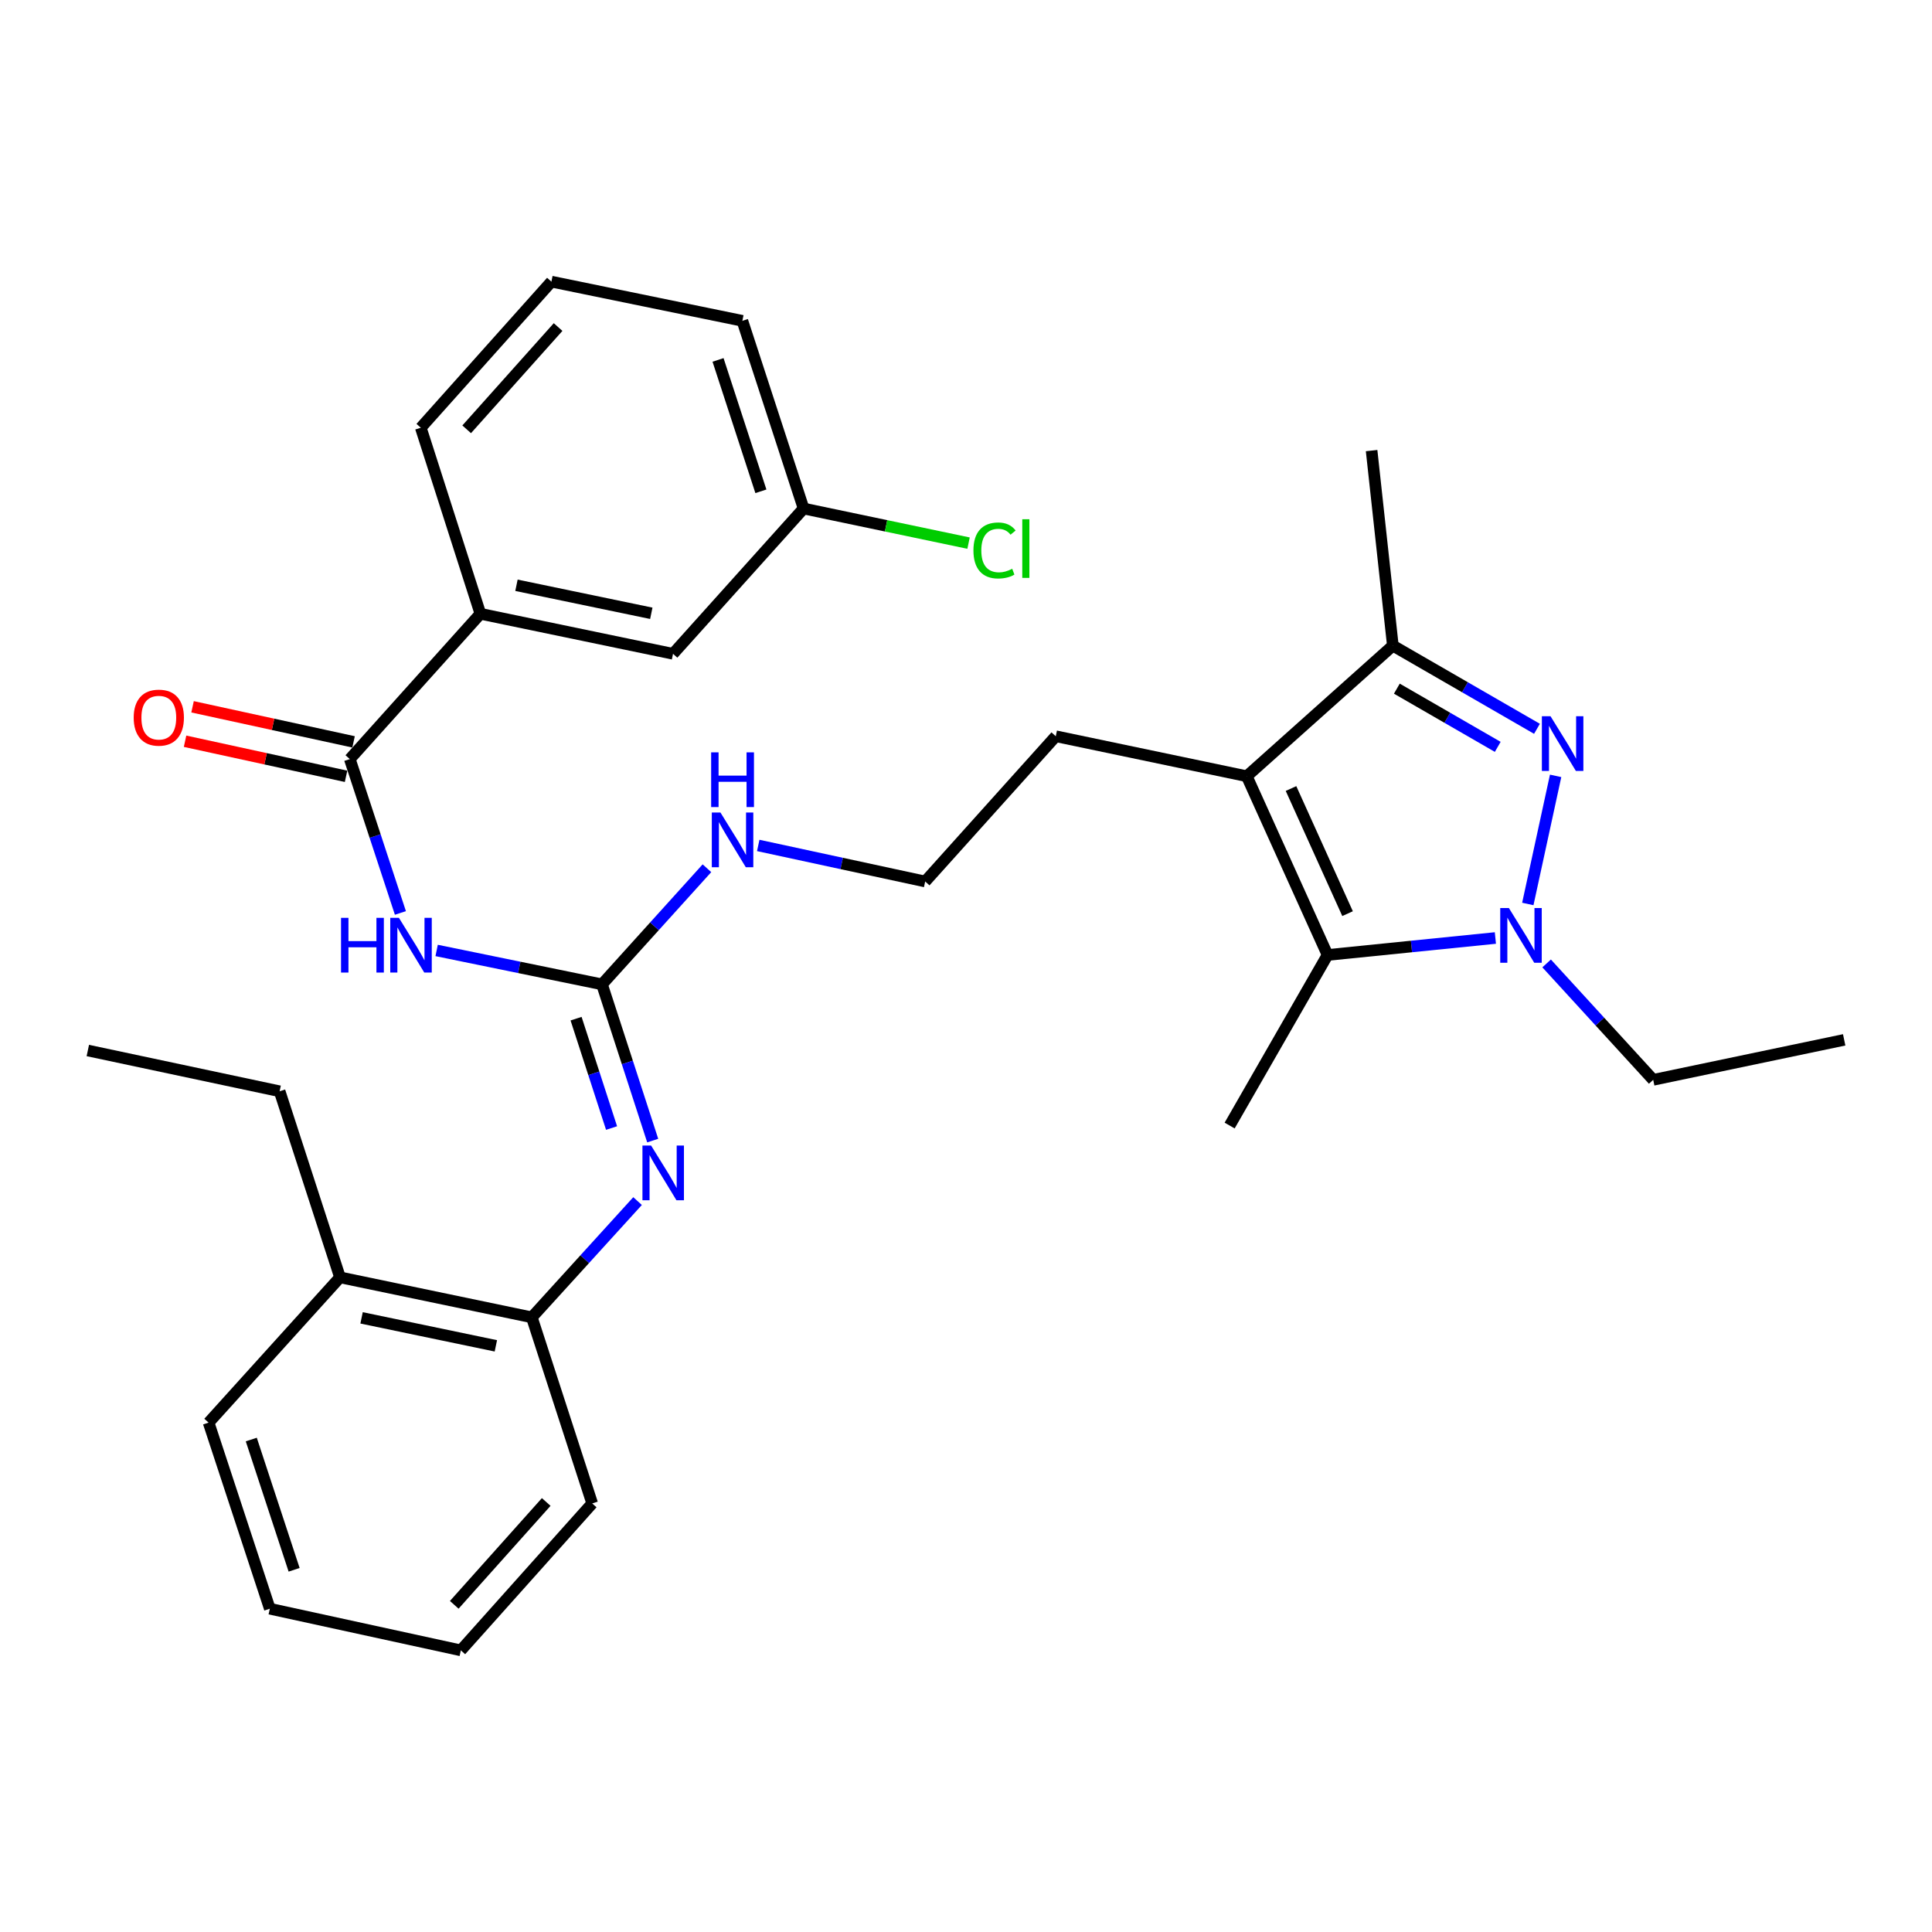 <?xml version='1.0' encoding='iso-8859-1'?>
<svg version='1.1' baseProfile='full'
              xmlns='http://www.w3.org/2000/svg'
                      xmlns:rdkit='http://www.rdkit.org/xml'
                      xmlns:xlink='http://www.w3.org/1999/xlink'
                  xml:space='preserve'
width='1000px' height='1000px' viewBox='0 0 1000 1000'>
<!-- END OF HEADER -->
<rect style='opacity:1.0;fill:#FFFFFF;stroke:none' width='1000' height='1000' x='0' y='0'> </rect>
<path class='bond-0' d='M 805.187,401.589 L 790.793,467.894' style='fill:none;fill-rule:evenodd;stroke:#0000FF;stroke-width:6px;stroke-linecap:butt;stroke-linejoin:miter;stroke-opacity:1' />
<path class='bond-4' d='M 795.535,377.228 L 758.236,355.707' style='fill:none;fill-rule:evenodd;stroke:#0000FF;stroke-width:6px;stroke-linecap:butt;stroke-linejoin:miter;stroke-opacity:1' />
<path class='bond-4' d='M 758.236,355.707 L 720.937,334.185' style='fill:none;fill-rule:evenodd;stroke:#000000;stroke-width:6px;stroke-linecap:butt;stroke-linejoin:miter;stroke-opacity:1' />
<path class='bond-4' d='M 775.227,386.576 L 749.118,371.511' style='fill:none;fill-rule:evenodd;stroke:#0000FF;stroke-width:6px;stroke-linecap:butt;stroke-linejoin:miter;stroke-opacity:1' />
<path class='bond-4' d='M 749.118,371.511 L 723.008,356.446' style='fill:none;fill-rule:evenodd;stroke:#000000;stroke-width:6px;stroke-linecap:butt;stroke-linejoin:miter;stroke-opacity:1' />
<path class='bond-2' d='M 774.005,485.507 L 730.574,489.9' style='fill:none;fill-rule:evenodd;stroke:#0000FF;stroke-width:6px;stroke-linecap:butt;stroke-linejoin:miter;stroke-opacity:1' />
<path class='bond-2' d='M 730.574,489.9 L 687.142,494.293' style='fill:none;fill-rule:evenodd;stroke:#000000;stroke-width:6px;stroke-linecap:butt;stroke-linejoin:miter;stroke-opacity:1' />
<path class='bond-16' d='M 800.535,498.667 L 828.114,528.796' style='fill:none;fill-rule:evenodd;stroke:#0000FF;stroke-width:6px;stroke-linecap:butt;stroke-linejoin:miter;stroke-opacity:1' />
<path class='bond-16' d='M 828.114,528.796 L 855.693,558.924' style='fill:none;fill-rule:evenodd;stroke:#000000;stroke-width:6px;stroke-linecap:butt;stroke-linejoin:miter;stroke-opacity:1' />
<path class='bond-1' d='M 645.328,401.776 L 720.937,334.185' style='fill:none;fill-rule:evenodd;stroke:#000000;stroke-width:6px;stroke-linecap:butt;stroke-linejoin:miter;stroke-opacity:1' />
<path class='bond-14' d='M 645.328,401.776 L 546.466,381.077' style='fill:none;fill-rule:evenodd;stroke:#000000;stroke-width:6px;stroke-linecap:butt;stroke-linejoin:miter;stroke-opacity:1' />
<path class='bond-31' d='M 645.328,401.776 L 687.142,494.293' style='fill:none;fill-rule:evenodd;stroke:#000000;stroke-width:6px;stroke-linecap:butt;stroke-linejoin:miter;stroke-opacity:1' />
<path class='bond-31' d='M 668.227,408.139 L 697.497,472.901' style='fill:none;fill-rule:evenodd;stroke:#000000;stroke-width:6px;stroke-linecap:butt;stroke-linejoin:miter;stroke-opacity:1' />
<path class='bond-17' d='M 687.142,494.293 L 636.459,582.583' style='fill:none;fill-rule:evenodd;stroke:#000000;stroke-width:6px;stroke-linecap:butt;stroke-linejoin:miter;stroke-opacity:1' />
<path class='bond-3' d='M 226.002,491.954 L 268.796,500.726' style='fill:none;fill-rule:evenodd;stroke:#0000FF;stroke-width:6px;stroke-linecap:butt;stroke-linejoin:miter;stroke-opacity:1' />
<path class='bond-3' d='M 268.796,500.726 L 311.591,509.498' style='fill:none;fill-rule:evenodd;stroke:#000000;stroke-width:6px;stroke-linecap:butt;stroke-linejoin:miter;stroke-opacity:1' />
<path class='bond-6' d='M 207.249,472.54 L 194.155,432.723' style='fill:none;fill-rule:evenodd;stroke:#0000FF;stroke-width:6px;stroke-linecap:butt;stroke-linejoin:miter;stroke-opacity:1' />
<path class='bond-6' d='M 194.155,432.723 L 181.062,392.907' style='fill:none;fill-rule:evenodd;stroke:#000000;stroke-width:6px;stroke-linecap:butt;stroke-linejoin:miter;stroke-opacity:1' />
<path class='bond-20' d='M 720.937,334.185 L 709.939,233.225' style='fill:none;fill-rule:evenodd;stroke:#000000;stroke-width:6px;stroke-linecap:butt;stroke-linejoin:miter;stroke-opacity:1' />
<path class='bond-5' d='M 311.591,509.498 L 338.752,479.449' style='fill:none;fill-rule:evenodd;stroke:#000000;stroke-width:6px;stroke-linecap:butt;stroke-linejoin:miter;stroke-opacity:1' />
<path class='bond-5' d='M 338.752,479.449 L 365.912,449.4' style='fill:none;fill-rule:evenodd;stroke:#0000FF;stroke-width:6px;stroke-linecap:butt;stroke-linejoin:miter;stroke-opacity:1' />
<path class='bond-7' d='M 311.591,509.498 L 324.715,549.933' style='fill:none;fill-rule:evenodd;stroke:#000000;stroke-width:6px;stroke-linecap:butt;stroke-linejoin:miter;stroke-opacity:1' />
<path class='bond-7' d='M 324.715,549.933 L 337.839,590.368' style='fill:none;fill-rule:evenodd;stroke:#0000FF;stroke-width:6px;stroke-linecap:butt;stroke-linejoin:miter;stroke-opacity:1' />
<path class='bond-7' d='M 298.174,527.261 L 307.361,555.566' style='fill:none;fill-rule:evenodd;stroke:#000000;stroke-width:6px;stroke-linecap:butt;stroke-linejoin:miter;stroke-opacity:1' />
<path class='bond-7' d='M 307.361,555.566 L 316.547,583.87' style='fill:none;fill-rule:evenodd;stroke:#0000FF;stroke-width:6px;stroke-linecap:butt;stroke-linejoin:miter;stroke-opacity:1' />
<path class='bond-8' d='M 181.062,392.907 L 248.653,317.693' style='fill:none;fill-rule:evenodd;stroke:#000000;stroke-width:6px;stroke-linecap:butt;stroke-linejoin:miter;stroke-opacity:1' />
<path class='bond-10' d='M 183.004,383.993 L 141.338,374.915' style='fill:none;fill-rule:evenodd;stroke:#000000;stroke-width:6px;stroke-linecap:butt;stroke-linejoin:miter;stroke-opacity:1' />
<path class='bond-10' d='M 141.338,374.915 L 99.671,365.836' style='fill:none;fill-rule:evenodd;stroke:#FF0000;stroke-width:6px;stroke-linecap:butt;stroke-linejoin:miter;stroke-opacity:1' />
<path class='bond-10' d='M 179.12,401.821 L 137.453,392.742' style='fill:none;fill-rule:evenodd;stroke:#000000;stroke-width:6px;stroke-linecap:butt;stroke-linejoin:miter;stroke-opacity:1' />
<path class='bond-10' d='M 137.453,392.742 L 95.787,383.664' style='fill:none;fill-rule:evenodd;stroke:#FF0000;stroke-width:6px;stroke-linecap:butt;stroke-linejoin:miter;stroke-opacity:1' />
<path class='bond-9' d='M 330.001,621.679 L 302.637,651.765' style='fill:none;fill-rule:evenodd;stroke:#0000FF;stroke-width:6px;stroke-linecap:butt;stroke-linejoin:miter;stroke-opacity:1' />
<path class='bond-9' d='M 302.637,651.765 L 275.272,681.851' style='fill:none;fill-rule:evenodd;stroke:#000000;stroke-width:6px;stroke-linecap:butt;stroke-linejoin:miter;stroke-opacity:1' />
<path class='bond-11' d='M 248.653,317.693 L 348.356,338.412' style='fill:none;fill-rule:evenodd;stroke:#000000;stroke-width:6px;stroke-linecap:butt;stroke-linejoin:miter;stroke-opacity:1' />
<path class='bond-11' d='M 267.321,302.937 L 337.113,317.44' style='fill:none;fill-rule:evenodd;stroke:#000000;stroke-width:6px;stroke-linecap:butt;stroke-linejoin:miter;stroke-opacity:1' />
<path class='bond-21' d='M 248.653,317.693 L 217.807,221.396' style='fill:none;fill-rule:evenodd;stroke:#000000;stroke-width:6px;stroke-linecap:butt;stroke-linejoin:miter;stroke-opacity:1' />
<path class='bond-13' d='M 275.272,681.851 L 175.984,661.152' style='fill:none;fill-rule:evenodd;stroke:#000000;stroke-width:6px;stroke-linecap:butt;stroke-linejoin:miter;stroke-opacity:1' />
<path class='bond-13' d='M 256.655,696.608 L 187.153,682.118' style='fill:none;fill-rule:evenodd;stroke:#000000;stroke-width:6px;stroke-linecap:butt;stroke-linejoin:miter;stroke-opacity:1' />
<path class='bond-23' d='M 275.272,681.851 L 306.523,778.179' style='fill:none;fill-rule:evenodd;stroke:#000000;stroke-width:6px;stroke-linecap:butt;stroke-linejoin:miter;stroke-opacity:1' />
<path class='bond-15' d='M 348.356,338.412 L 415.937,263.209' style='fill:none;fill-rule:evenodd;stroke:#000000;stroke-width:6px;stroke-linecap:butt;stroke-linejoin:miter;stroke-opacity:1' />
<path class='bond-12' d='M 392.462,437.6 L 435.669,446.93' style='fill:none;fill-rule:evenodd;stroke:#0000FF;stroke-width:6px;stroke-linecap:butt;stroke-linejoin:miter;stroke-opacity:1' />
<path class='bond-12' d='M 435.669,446.93 L 478.875,456.261' style='fill:none;fill-rule:evenodd;stroke:#000000;stroke-width:6px;stroke-linecap:butt;stroke-linejoin:miter;stroke-opacity:1' />
<path class='bond-24' d='M 175.984,661.152 L 144.732,564.844' style='fill:none;fill-rule:evenodd;stroke:#000000;stroke-width:6px;stroke-linecap:butt;stroke-linejoin:miter;stroke-opacity:1' />
<path class='bond-25' d='M 175.984,661.152 L 107.977,736.355' style='fill:none;fill-rule:evenodd;stroke:#000000;stroke-width:6px;stroke-linecap:butt;stroke-linejoin:miter;stroke-opacity:1' />
<path class='bond-19' d='M 546.466,381.077 L 478.875,456.261' style='fill:none;fill-rule:evenodd;stroke:#000000;stroke-width:6px;stroke-linecap:butt;stroke-linejoin:miter;stroke-opacity:1' />
<path class='bond-18' d='M 415.937,263.209 L 458.631,272.164' style='fill:none;fill-rule:evenodd;stroke:#000000;stroke-width:6px;stroke-linecap:butt;stroke-linejoin:miter;stroke-opacity:1' />
<path class='bond-18' d='M 458.631,272.164 L 501.324,281.118' style='fill:none;fill-rule:evenodd;stroke:#00CC00;stroke-width:6px;stroke-linecap:butt;stroke-linejoin:miter;stroke-opacity:1' />
<path class='bond-33' d='M 415.937,263.209 L 384.25,166.06' style='fill:none;fill-rule:evenodd;stroke:#000000;stroke-width:6px;stroke-linecap:butt;stroke-linejoin:miter;stroke-opacity:1' />
<path class='bond-33' d='M 393.838,254.295 L 371.657,186.29' style='fill:none;fill-rule:evenodd;stroke:#000000;stroke-width:6px;stroke-linecap:butt;stroke-linejoin:miter;stroke-opacity:1' />
<path class='bond-27' d='M 855.693,558.924 L 954.545,538.225' style='fill:none;fill-rule:evenodd;stroke:#000000;stroke-width:6px;stroke-linecap:butt;stroke-linejoin:miter;stroke-opacity:1' />
<path class='bond-22' d='M 217.807,221.396 L 285.408,145.776' style='fill:none;fill-rule:evenodd;stroke:#000000;stroke-width:6px;stroke-linecap:butt;stroke-linejoin:miter;stroke-opacity:1' />
<path class='bond-22' d='M 241.55,222.213 L 288.871,169.28' style='fill:none;fill-rule:evenodd;stroke:#000000;stroke-width:6px;stroke-linecap:butt;stroke-linejoin:miter;stroke-opacity:1' />
<path class='bond-26' d='M 285.408,145.776 L 384.25,166.06' style='fill:none;fill-rule:evenodd;stroke:#000000;stroke-width:6px;stroke-linecap:butt;stroke-linejoin:miter;stroke-opacity:1' />
<path class='bond-29' d='M 306.523,778.179 L 238.526,854.224' style='fill:none;fill-rule:evenodd;stroke:#000000;stroke-width:6px;stroke-linecap:butt;stroke-linejoin:miter;stroke-opacity:1' />
<path class='bond-29' d='M 282.722,777.424 L 235.124,830.655' style='fill:none;fill-rule:evenodd;stroke:#000000;stroke-width:6px;stroke-linecap:butt;stroke-linejoin:miter;stroke-opacity:1' />
<path class='bond-28' d='M 144.732,564.844 L 45.455,543.739' style='fill:none;fill-rule:evenodd;stroke:#000000;stroke-width:6px;stroke-linecap:butt;stroke-linejoin:miter;stroke-opacity:1' />
<path class='bond-32' d='M 107.977,736.355 L 139.654,832.673' style='fill:none;fill-rule:evenodd;stroke:#000000;stroke-width:6px;stroke-linecap:butt;stroke-linejoin:miter;stroke-opacity:1' />
<path class='bond-32' d='M 130.061,745.103 L 152.235,812.525' style='fill:none;fill-rule:evenodd;stroke:#000000;stroke-width:6px;stroke-linecap:butt;stroke-linejoin:miter;stroke-opacity:1' />
<path class='bond-30' d='M 238.526,854.224 L 139.654,832.673' style='fill:none;fill-rule:evenodd;stroke:#000000;stroke-width:6px;stroke-linecap:butt;stroke-linejoin:miter;stroke-opacity:1' />
<path  class='atom-0' d='M 802.552 370.729
L 811.832 385.729
Q 812.752 387.209, 814.232 389.889
Q 815.712 392.569, 815.792 392.729
L 815.792 370.729
L 819.552 370.729
L 819.552 399.049
L 815.672 399.049
L 805.712 382.649
Q 804.552 380.729, 803.312 378.529
Q 802.112 376.329, 801.752 375.649
L 801.752 399.049
L 798.072 399.049
L 798.072 370.729
L 802.552 370.729
' fill='#0000FF'/>
<path  class='atom-1' d='M 781.001 470.007
L 790.281 485.007
Q 791.201 486.487, 792.681 489.167
Q 794.161 491.847, 794.241 492.007
L 794.241 470.007
L 798.001 470.007
L 798.001 498.327
L 794.121 498.327
L 784.161 481.927
Q 783.001 480.007, 781.761 477.807
Q 780.561 475.607, 780.201 474.927
L 780.201 498.327
L 776.521 498.327
L 776.521 470.007
L 781.001 470.007
' fill='#0000FF'/>
<path  class='atom-4' d='M 176.519 475.075
L 180.359 475.075
L 180.359 487.115
L 194.839 487.115
L 194.839 475.075
L 198.679 475.075
L 198.679 503.395
L 194.839 503.395
L 194.839 490.315
L 180.359 490.315
L 180.359 503.395
L 176.519 503.395
L 176.519 475.075
' fill='#0000FF'/>
<path  class='atom-4' d='M 206.479 475.075
L 215.759 490.075
Q 216.679 491.555, 218.159 494.235
Q 219.639 496.915, 219.719 497.075
L 219.719 475.075
L 223.479 475.075
L 223.479 503.395
L 219.599 503.395
L 209.639 486.995
Q 208.479 485.075, 207.239 482.875
Q 206.039 480.675, 205.679 479.995
L 205.679 503.395
L 201.999 503.395
L 201.999 475.075
L 206.479 475.075
' fill='#0000FF'/>
<path  class='atom-8' d='M 337.008 592.933
L 346.288 607.933
Q 347.208 609.413, 348.688 612.093
Q 350.168 614.773, 350.248 614.933
L 350.248 592.933
L 354.008 592.933
L 354.008 621.253
L 350.128 621.253
L 340.168 604.853
Q 339.008 602.933, 337.768 600.733
Q 336.568 598.533, 336.208 597.853
L 336.208 621.253
L 332.528 621.253
L 332.528 592.933
L 337.008 592.933
' fill='#0000FF'/>
<path  class='atom-11' d='M 69.2 371.447
Q 69.2 364.647, 72.56 360.847
Q 75.92 357.047, 82.2 357.047
Q 88.48 357.047, 91.84 360.847
Q 95.2 364.647, 95.2 371.447
Q 95.2 378.327, 91.8 382.247
Q 88.4 386.127, 82.2 386.127
Q 75.96 386.127, 72.56 382.247
Q 69.2 378.367, 69.2 371.447
M 82.2 382.927
Q 86.52 382.927, 88.84 380.047
Q 91.2 377.127, 91.2 371.447
Q 91.2 365.887, 88.84 363.087
Q 86.52 360.247, 82.2 360.247
Q 77.88 360.247, 75.52 363.047
Q 73.2 365.847, 73.2 371.447
Q 73.2 377.167, 75.52 380.047
Q 77.88 382.927, 82.2 382.927
' fill='#FF0000'/>
<path  class='atom-13' d='M 372.912 420.57
L 382.192 435.57
Q 383.112 437.05, 384.592 439.73
Q 386.072 442.41, 386.152 442.57
L 386.152 420.57
L 389.912 420.57
L 389.912 448.89
L 386.032 448.89
L 376.072 432.49
Q 374.912 430.57, 373.672 428.37
Q 372.472 426.17, 372.112 425.49
L 372.112 448.89
L 368.432 448.89
L 368.432 420.57
L 372.912 420.57
' fill='#0000FF'/>
<path  class='atom-13' d='M 368.092 389.418
L 371.932 389.418
L 371.932 401.458
L 386.412 401.458
L 386.412 389.418
L 390.252 389.418
L 390.252 417.738
L 386.412 417.738
L 386.412 404.658
L 371.932 404.658
L 371.932 417.738
L 368.092 417.738
L 368.092 389.418
' fill='#0000FF'/>
<path  class='atom-19' d='M 503.849 284.918
Q 503.849 277.878, 507.129 274.198
Q 510.449 270.478, 516.729 270.478
Q 522.569 270.478, 525.689 274.598
L 523.049 276.758
Q 520.769 273.758, 516.729 273.758
Q 512.449 273.758, 510.169 276.638
Q 507.929 279.478, 507.929 284.918
Q 507.929 290.518, 510.249 293.398
Q 512.609 296.278, 517.169 296.278
Q 520.289 296.278, 523.929 294.398
L 525.049 297.398
Q 523.569 298.358, 521.329 298.918
Q 519.089 299.478, 516.609 299.478
Q 510.449 299.478, 507.129 295.718
Q 503.849 291.958, 503.849 284.918
' fill='#00CC00'/>
<path  class='atom-19' d='M 529.129 268.758
L 532.809 268.758
L 532.809 299.118
L 529.129 299.118
L 529.129 268.758
' fill='#00CC00'/>
</svg>
